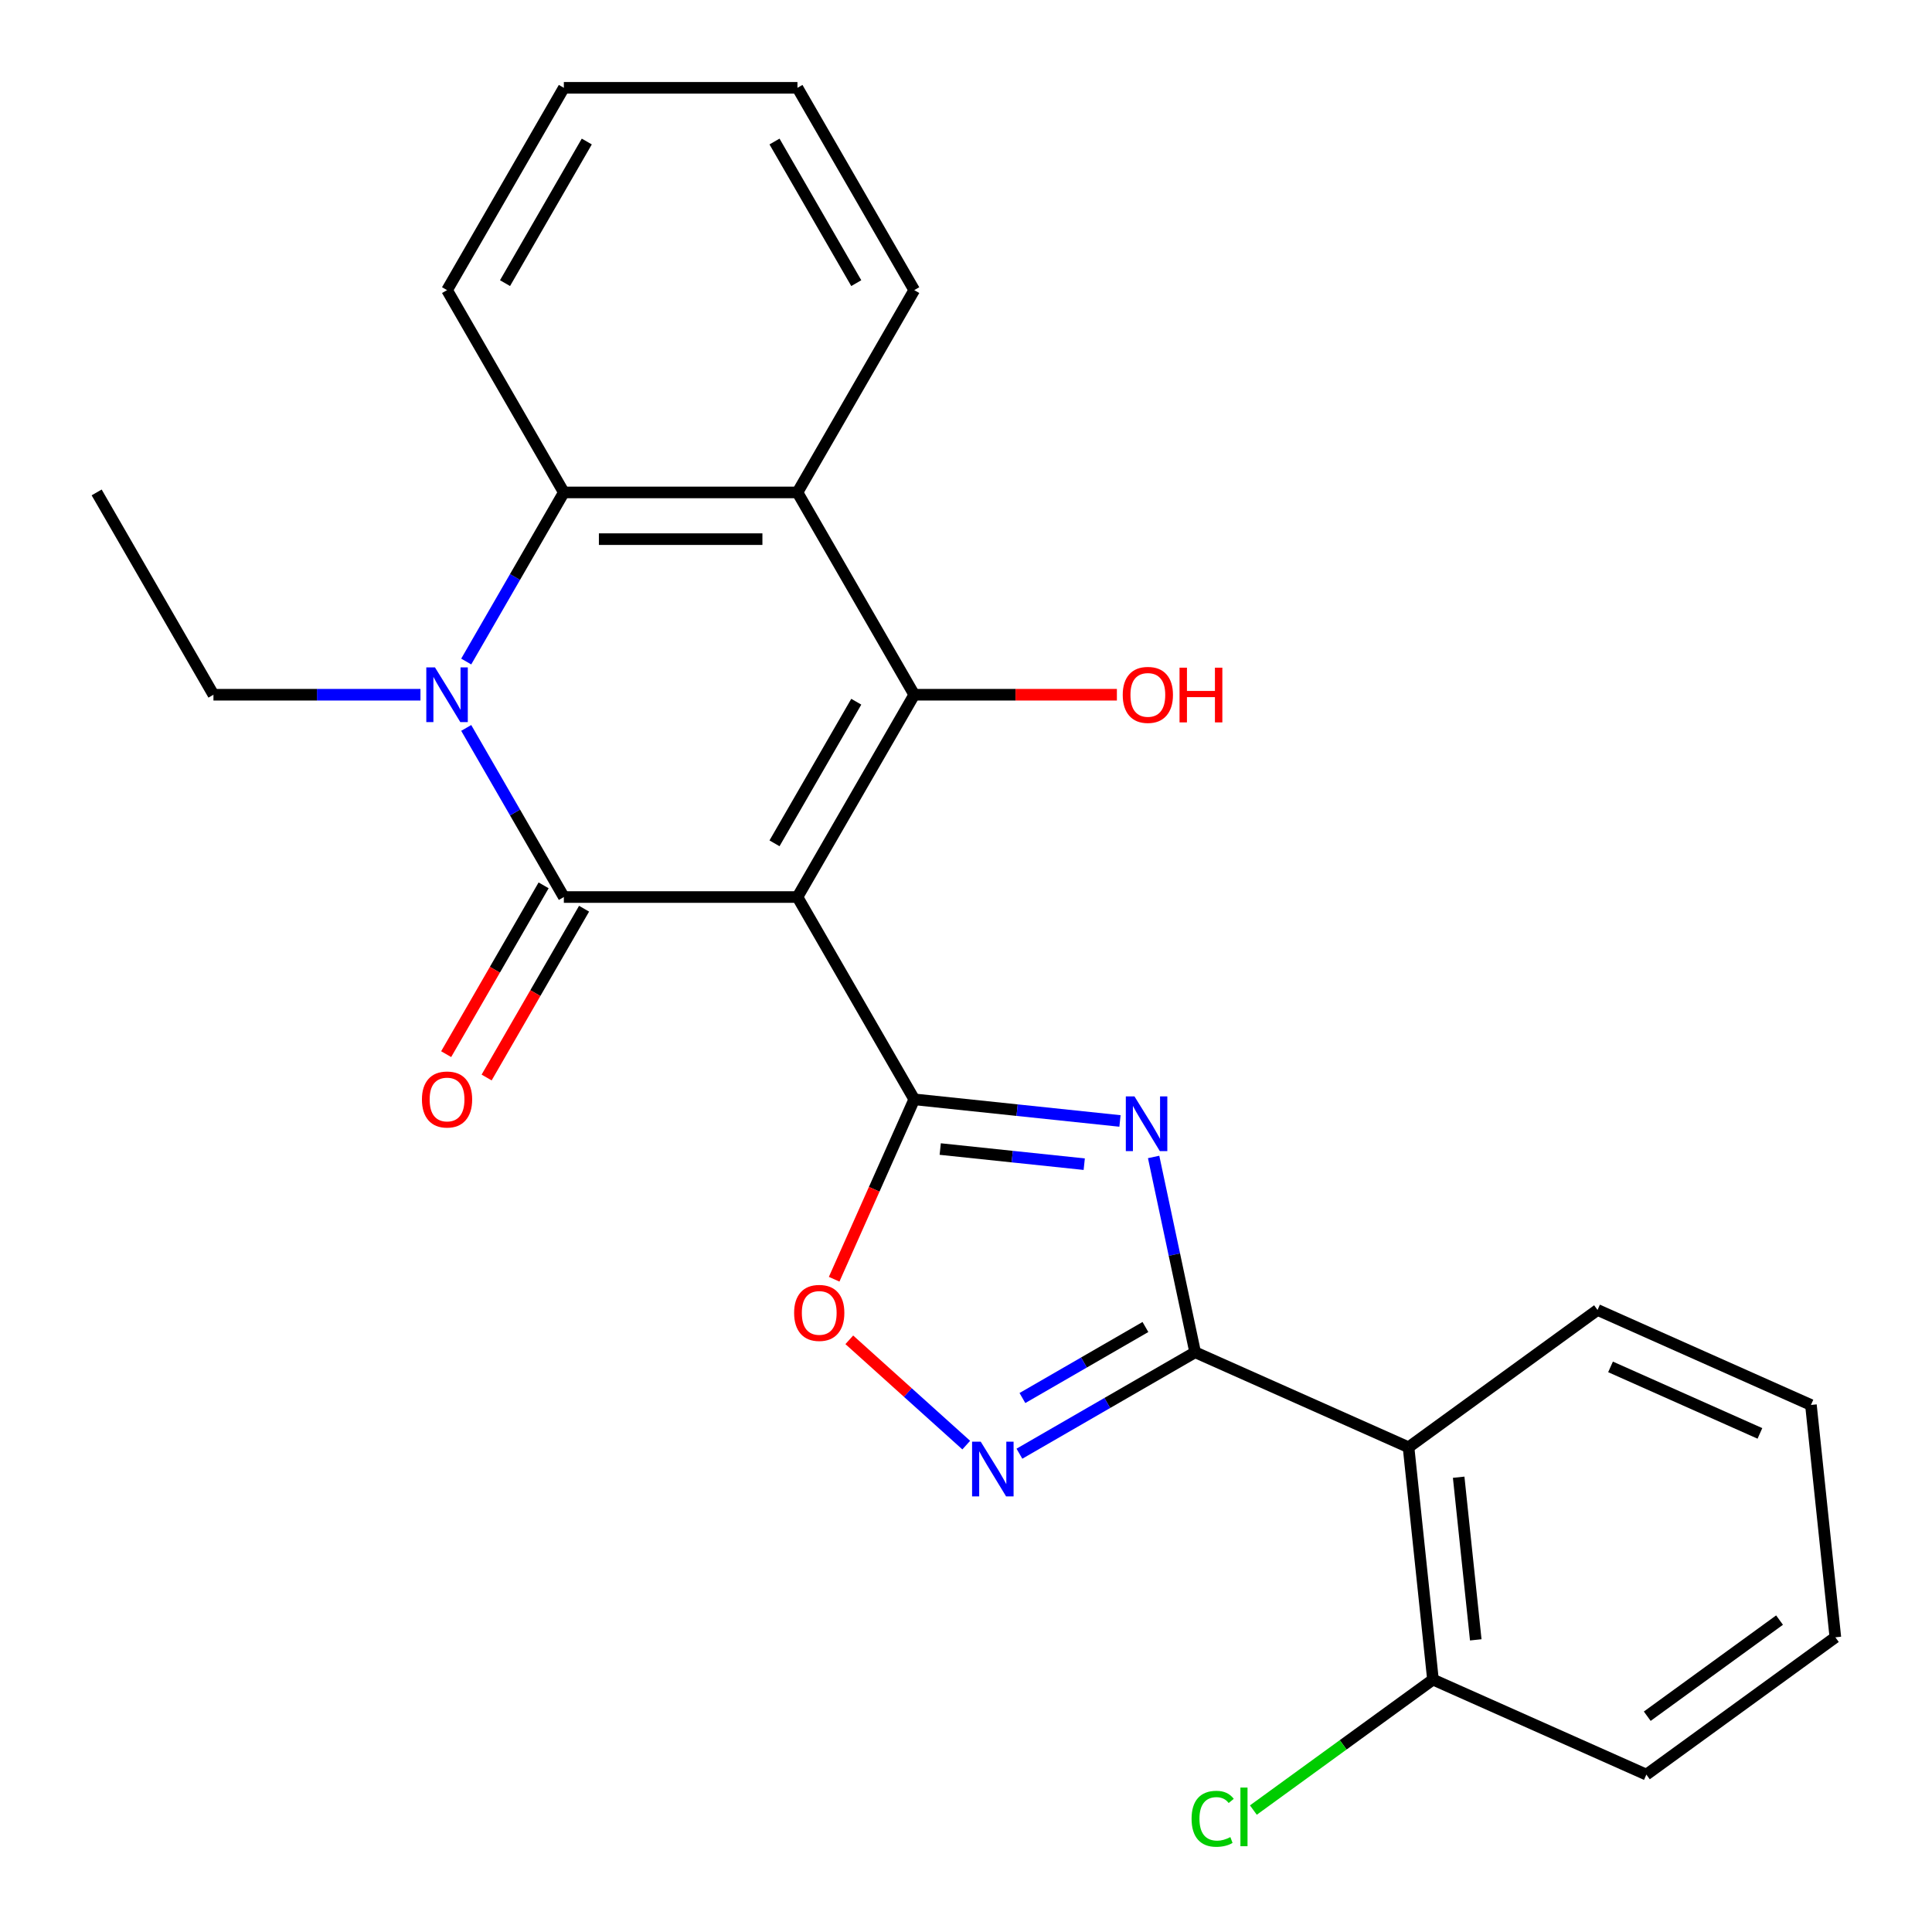 <?xml version='1.0' encoding='iso-8859-1'?>
<svg version='1.1' baseProfile='full'
              xmlns='http://www.w3.org/2000/svg'
                      xmlns:rdkit='http://www.rdkit.org/xml'
                      xmlns:xlink='http://www.w3.org/1999/xlink'
                  xml:space='preserve'
width='1000px' height='1000px' viewBox='0 0 1000 1000'>
<!-- END OF HEADER -->
<rect style='opacity:1.0;fill:#FFFFFF;stroke:none' width='1000' height='1000' x='0' y='0'> </rect>
<path class='bond-0' d='M 412.758,464.303 L 291.847,464.303' style='fill:none;fill-rule:evenodd;stroke:#000000;stroke-width:6px;stroke-linecap:butt;stroke-linejoin:miter;stroke-opacity:1' />
<path class='bond-1' d='M 412.758,464.303 L 473.214,569.015' style='fill:none;fill-rule:evenodd;stroke:#000000;stroke-width:6px;stroke-linecap:butt;stroke-linejoin:miter;stroke-opacity:1' />
<path class='bond-3' d='M 412.758,464.303 L 473.214,359.591' style='fill:none;fill-rule:evenodd;stroke:#000000;stroke-width:6px;stroke-linecap:butt;stroke-linejoin:miter;stroke-opacity:1' />
<path class='bond-3' d='M 400.884,436.505 L 443.203,363.207' style='fill:none;fill-rule:evenodd;stroke:#000000;stroke-width:6px;stroke-linecap:butt;stroke-linejoin:miter;stroke-opacity:1' />
<path class='bond-4' d='M 291.847,464.303 L 266.58,420.538' style='fill:none;fill-rule:evenodd;stroke:#000000;stroke-width:6px;stroke-linecap:butt;stroke-linejoin:miter;stroke-opacity:1' />
<path class='bond-4' d='M 266.58,420.538 L 241.312,376.774' style='fill:none;fill-rule:evenodd;stroke:#0000FF;stroke-width:6px;stroke-linecap:butt;stroke-linejoin:miter;stroke-opacity:1' />
<path class='bond-11' d='M 281.376,458.257 L 256.155,501.942' style='fill:none;fill-rule:evenodd;stroke:#000000;stroke-width:6px;stroke-linecap:butt;stroke-linejoin:miter;stroke-opacity:1' />
<path class='bond-11' d='M 256.155,501.942 L 230.933,545.627' style='fill:none;fill-rule:evenodd;stroke:#FF0000;stroke-width:6px;stroke-linecap:butt;stroke-linejoin:miter;stroke-opacity:1' />
<path class='bond-11' d='M 302.318,470.349 L 277.097,514.033' style='fill:none;fill-rule:evenodd;stroke:#000000;stroke-width:6px;stroke-linecap:butt;stroke-linejoin:miter;stroke-opacity:1' />
<path class='bond-11' d='M 277.097,514.033 L 251.876,557.718' style='fill:none;fill-rule:evenodd;stroke:#FF0000;stroke-width:6px;stroke-linecap:butt;stroke-linejoin:miter;stroke-opacity:1' />
<path class='bond-2' d='M 473.214,569.015 L 526.457,574.611' style='fill:none;fill-rule:evenodd;stroke:#000000;stroke-width:6px;stroke-linecap:butt;stroke-linejoin:miter;stroke-opacity:1' />
<path class='bond-2' d='M 526.457,574.611 L 579.7,580.207' style='fill:none;fill-rule:evenodd;stroke:#0000FF;stroke-width:6px;stroke-linecap:butt;stroke-linejoin:miter;stroke-opacity:1' />
<path class='bond-2' d='M 486.659,594.744 L 523.929,598.661' style='fill:none;fill-rule:evenodd;stroke:#000000;stroke-width:6px;stroke-linecap:butt;stroke-linejoin:miter;stroke-opacity:1' />
<path class='bond-2' d='M 523.929,598.661 L 561.199,602.578' style='fill:none;fill-rule:evenodd;stroke:#0000FF;stroke-width:6px;stroke-linecap:butt;stroke-linejoin:miter;stroke-opacity:1' />
<path class='bond-9' d='M 473.214,569.015 L 452.485,615.573' style='fill:none;fill-rule:evenodd;stroke:#000000;stroke-width:6px;stroke-linecap:butt;stroke-linejoin:miter;stroke-opacity:1' />
<path class='bond-9' d='M 452.485,615.573 L 431.756,662.13' style='fill:none;fill-rule:evenodd;stroke:#FF0000;stroke-width:6px;stroke-linecap:butt;stroke-linejoin:miter;stroke-opacity:1' />
<path class='bond-5' d='M 597.115,598.837 L 607.858,649.38' style='fill:none;fill-rule:evenodd;stroke:#0000FF;stroke-width:6px;stroke-linecap:butt;stroke-linejoin:miter;stroke-opacity:1' />
<path class='bond-5' d='M 607.858,649.38 L 618.602,699.923' style='fill:none;fill-rule:evenodd;stroke:#000000;stroke-width:6px;stroke-linecap:butt;stroke-linejoin:miter;stroke-opacity:1' />
<path class='bond-6' d='M 473.214,359.591 L 412.758,254.879' style='fill:none;fill-rule:evenodd;stroke:#000000;stroke-width:6px;stroke-linecap:butt;stroke-linejoin:miter;stroke-opacity:1' />
<path class='bond-13' d='M 473.214,359.591 L 525.658,359.591' style='fill:none;fill-rule:evenodd;stroke:#000000;stroke-width:6px;stroke-linecap:butt;stroke-linejoin:miter;stroke-opacity:1' />
<path class='bond-13' d='M 525.658,359.591 L 578.102,359.591' style='fill:none;fill-rule:evenodd;stroke:#FF0000;stroke-width:6px;stroke-linecap:butt;stroke-linejoin:miter;stroke-opacity:1' />
<path class='bond-14' d='M 217.629,359.591 L 164.055,359.591' style='fill:none;fill-rule:evenodd;stroke:#0000FF;stroke-width:6px;stroke-linecap:butt;stroke-linejoin:miter;stroke-opacity:1' />
<path class='bond-14' d='M 164.055,359.591 L 110.481,359.591' style='fill:none;fill-rule:evenodd;stroke:#000000;stroke-width:6px;stroke-linecap:butt;stroke-linejoin:miter;stroke-opacity:1' />
<path class='bond-25' d='M 241.312,342.408 L 266.58,298.643' style='fill:none;fill-rule:evenodd;stroke:#0000FF;stroke-width:6px;stroke-linecap:butt;stroke-linejoin:miter;stroke-opacity:1' />
<path class='bond-25' d='M 266.58,298.643 L 291.847,254.879' style='fill:none;fill-rule:evenodd;stroke:#000000;stroke-width:6px;stroke-linecap:butt;stroke-linejoin:miter;stroke-opacity:1' />
<path class='bond-10' d='M 618.602,699.923 L 729.059,749.102' style='fill:none;fill-rule:evenodd;stroke:#000000;stroke-width:6px;stroke-linecap:butt;stroke-linejoin:miter;stroke-opacity:1' />
<path class='bond-26' d='M 618.602,699.923 L 573.127,726.178' style='fill:none;fill-rule:evenodd;stroke:#000000;stroke-width:6px;stroke-linecap:butt;stroke-linejoin:miter;stroke-opacity:1' />
<path class='bond-26' d='M 573.127,726.178 L 527.652,752.432' style='fill:none;fill-rule:evenodd;stroke:#0000FF;stroke-width:6px;stroke-linecap:butt;stroke-linejoin:miter;stroke-opacity:1' />
<path class='bond-26' d='M 592.868,686.857 L 561.036,705.235' style='fill:none;fill-rule:evenodd;stroke:#000000;stroke-width:6px;stroke-linecap:butt;stroke-linejoin:miter;stroke-opacity:1' />
<path class='bond-26' d='M 561.036,705.235 L 529.204,723.614' style='fill:none;fill-rule:evenodd;stroke:#0000FF;stroke-width:6px;stroke-linecap:butt;stroke-linejoin:miter;stroke-opacity:1' />
<path class='bond-8' d='M 412.758,254.879 L 291.847,254.879' style='fill:none;fill-rule:evenodd;stroke:#000000;stroke-width:6px;stroke-linecap:butt;stroke-linejoin:miter;stroke-opacity:1' />
<path class='bond-8' d='M 394.622,279.061 L 309.984,279.061' style='fill:none;fill-rule:evenodd;stroke:#000000;stroke-width:6px;stroke-linecap:butt;stroke-linejoin:miter;stroke-opacity:1' />
<path class='bond-16' d='M 412.758,254.879 L 473.214,150.167' style='fill:none;fill-rule:evenodd;stroke:#000000;stroke-width:6px;stroke-linecap:butt;stroke-linejoin:miter;stroke-opacity:1' />
<path class='bond-7' d='M 500.127,747.986 L 469.861,720.735' style='fill:none;fill-rule:evenodd;stroke:#0000FF;stroke-width:6px;stroke-linecap:butt;stroke-linejoin:miter;stroke-opacity:1' />
<path class='bond-7' d='M 469.861,720.735 L 439.595,693.483' style='fill:none;fill-rule:evenodd;stroke:#FF0000;stroke-width:6px;stroke-linecap:butt;stroke-linejoin:miter;stroke-opacity:1' />
<path class='bond-18' d='M 291.847,254.879 L 231.392,150.167' style='fill:none;fill-rule:evenodd;stroke:#000000;stroke-width:6px;stroke-linecap:butt;stroke-linejoin:miter;stroke-opacity:1' />
<path class='bond-12' d='M 729.059,749.102 L 741.698,869.351' style='fill:none;fill-rule:evenodd;stroke:#000000;stroke-width:6px;stroke-linecap:butt;stroke-linejoin:miter;stroke-opacity:1' />
<path class='bond-12' d='M 755.005,764.611 L 763.852,848.786' style='fill:none;fill-rule:evenodd;stroke:#000000;stroke-width:6px;stroke-linecap:butt;stroke-linejoin:miter;stroke-opacity:1' />
<path class='bond-17' d='M 729.059,749.102 L 826.879,678.032' style='fill:none;fill-rule:evenodd;stroke:#000000;stroke-width:6px;stroke-linecap:butt;stroke-linejoin:miter;stroke-opacity:1' />
<path class='bond-15' d='M 741.698,869.351 L 695.22,903.119' style='fill:none;fill-rule:evenodd;stroke:#000000;stroke-width:6px;stroke-linecap:butt;stroke-linejoin:miter;stroke-opacity:1' />
<path class='bond-15' d='M 695.22,903.119 L 648.742,936.887' style='fill:none;fill-rule:evenodd;stroke:#00CC00;stroke-width:6px;stroke-linecap:butt;stroke-linejoin:miter;stroke-opacity:1' />
<path class='bond-19' d='M 741.698,869.351 L 852.156,918.53' style='fill:none;fill-rule:evenodd;stroke:#000000;stroke-width:6px;stroke-linecap:butt;stroke-linejoin:miter;stroke-opacity:1' />
<path class='bond-20' d='M 110.481,359.591 L 50.025,254.879' style='fill:none;fill-rule:evenodd;stroke:#000000;stroke-width:6px;stroke-linecap:butt;stroke-linejoin:miter;stroke-opacity:1' />
<path class='bond-21' d='M 473.214,150.167 L 412.758,45.455' style='fill:none;fill-rule:evenodd;stroke:#000000;stroke-width:6px;stroke-linecap:butt;stroke-linejoin:miter;stroke-opacity:1' />
<path class='bond-21' d='M 443.203,146.551 L 400.884,73.252' style='fill:none;fill-rule:evenodd;stroke:#000000;stroke-width:6px;stroke-linecap:butt;stroke-linejoin:miter;stroke-opacity:1' />
<path class='bond-22' d='M 826.879,678.032 L 937.336,727.211' style='fill:none;fill-rule:evenodd;stroke:#000000;stroke-width:6px;stroke-linecap:butt;stroke-linejoin:miter;stroke-opacity:1' />
<path class='bond-22' d='M 833.611,707.5 L 910.932,741.926' style='fill:none;fill-rule:evenodd;stroke:#000000;stroke-width:6px;stroke-linecap:butt;stroke-linejoin:miter;stroke-opacity:1' />
<path class='bond-27' d='M 231.392,150.167 L 291.847,45.455' style='fill:none;fill-rule:evenodd;stroke:#000000;stroke-width:6px;stroke-linecap:butt;stroke-linejoin:miter;stroke-opacity:1' />
<path class='bond-27' d='M 261.402,146.551 L 303.721,73.252' style='fill:none;fill-rule:evenodd;stroke:#000000;stroke-width:6px;stroke-linecap:butt;stroke-linejoin:miter;stroke-opacity:1' />
<path class='bond-28' d='M 852.156,918.53 L 949.975,847.46' style='fill:none;fill-rule:evenodd;stroke:#000000;stroke-width:6px;stroke-linecap:butt;stroke-linejoin:miter;stroke-opacity:1' />
<path class='bond-28' d='M 852.615,888.305 L 921.088,838.556' style='fill:none;fill-rule:evenodd;stroke:#000000;stroke-width:6px;stroke-linecap:butt;stroke-linejoin:miter;stroke-opacity:1' />
<path class='bond-23' d='M 412.758,45.455 L 291.847,45.455' style='fill:none;fill-rule:evenodd;stroke:#000000;stroke-width:6px;stroke-linecap:butt;stroke-linejoin:miter;stroke-opacity:1' />
<path class='bond-24' d='M 937.336,727.211 L 949.975,847.46' style='fill:none;fill-rule:evenodd;stroke:#000000;stroke-width:6px;stroke-linecap:butt;stroke-linejoin:miter;stroke-opacity:1' />
<path  class='atom-3' d='M 587.203 567.494
L 596.483 582.494
Q 597.403 583.974, 598.883 586.654
Q 600.363 589.334, 600.443 589.494
L 600.443 567.494
L 604.203 567.494
L 604.203 595.814
L 600.323 595.814
L 590.363 579.414
Q 589.203 577.494, 587.963 575.294
Q 586.763 573.094, 586.403 572.414
L 586.403 595.814
L 582.723 595.814
L 582.723 567.494
L 587.203 567.494
' fill='#0000FF'/>
<path  class='atom-5' d='M 225.132 345.431
L 234.412 360.431
Q 235.332 361.911, 236.812 364.591
Q 238.292 367.271, 238.372 367.431
L 238.372 345.431
L 242.132 345.431
L 242.132 373.751
L 238.252 373.751
L 228.292 357.351
Q 227.132 355.431, 225.892 353.231
Q 224.692 351.031, 224.332 350.351
L 224.332 373.751
L 220.652 373.751
L 220.652 345.431
L 225.132 345.431
' fill='#0000FF'/>
<path  class='atom-8' d='M 507.629 746.218
L 516.909 761.218
Q 517.829 762.698, 519.309 765.378
Q 520.789 768.058, 520.869 768.218
L 520.869 746.218
L 524.629 746.218
L 524.629 774.538
L 520.749 774.538
L 510.789 758.138
Q 509.629 756.218, 508.389 754.018
Q 507.189 751.818, 506.829 751.138
L 506.829 774.538
L 503.149 774.538
L 503.149 746.218
L 507.629 746.218
' fill='#0000FF'/>
<path  class='atom-10' d='M 411.035 679.553
Q 411.035 672.753, 414.395 668.953
Q 417.755 665.153, 424.035 665.153
Q 430.315 665.153, 433.675 668.953
Q 437.035 672.753, 437.035 679.553
Q 437.035 686.433, 433.635 690.353
Q 430.235 694.233, 424.035 694.233
Q 417.795 694.233, 414.395 690.353
Q 411.035 686.473, 411.035 679.553
M 424.035 691.033
Q 428.355 691.033, 430.675 688.153
Q 433.035 685.233, 433.035 679.553
Q 433.035 673.993, 430.675 671.193
Q 428.355 668.353, 424.035 668.353
Q 419.715 668.353, 417.355 671.153
Q 415.035 673.953, 415.035 679.553
Q 415.035 685.273, 417.355 688.153
Q 419.715 691.033, 424.035 691.033
' fill='#FF0000'/>
<path  class='atom-12' d='M 218.392 569.095
Q 218.392 562.295, 221.752 558.495
Q 225.112 554.695, 231.392 554.695
Q 237.672 554.695, 241.032 558.495
Q 244.392 562.295, 244.392 569.095
Q 244.392 575.975, 240.992 579.895
Q 237.592 583.775, 231.392 583.775
Q 225.152 583.775, 221.752 579.895
Q 218.392 576.015, 218.392 569.095
M 231.392 580.575
Q 235.712 580.575, 238.032 577.695
Q 240.392 574.775, 240.392 569.095
Q 240.392 563.535, 238.032 560.735
Q 235.712 557.895, 231.392 557.895
Q 227.072 557.895, 224.712 560.695
Q 222.392 563.495, 222.392 569.095
Q 222.392 574.815, 224.712 577.695
Q 227.072 580.575, 231.392 580.575
' fill='#FF0000'/>
<path  class='atom-14' d='M 581.125 359.671
Q 581.125 352.871, 584.485 349.071
Q 587.845 345.271, 594.125 345.271
Q 600.405 345.271, 603.765 349.071
Q 607.125 352.871, 607.125 359.671
Q 607.125 366.551, 603.725 370.471
Q 600.325 374.351, 594.125 374.351
Q 587.885 374.351, 584.485 370.471
Q 581.125 366.591, 581.125 359.671
M 594.125 371.151
Q 598.445 371.151, 600.765 368.271
Q 603.125 365.351, 603.125 359.671
Q 603.125 354.111, 600.765 351.311
Q 598.445 348.471, 594.125 348.471
Q 589.805 348.471, 587.445 351.271
Q 585.125 354.071, 585.125 359.671
Q 585.125 365.391, 587.445 368.271
Q 589.805 371.151, 594.125 371.151
' fill='#FF0000'/>
<path  class='atom-14' d='M 610.525 345.591
L 614.365 345.591
L 614.365 357.631
L 628.845 357.631
L 628.845 345.591
L 632.685 345.591
L 632.685 373.911
L 628.845 373.911
L 628.845 360.831
L 614.365 360.831
L 614.365 373.911
L 610.525 373.911
L 610.525 345.591
' fill='#FF0000'/>
<path  class='atom-16' d='M 616.759 941.4
Q 616.759 934.36, 620.039 930.68
Q 623.359 926.96, 629.639 926.96
Q 635.479 926.96, 638.599 931.08
L 635.959 933.24
Q 633.679 930.24, 629.639 930.24
Q 625.359 930.24, 623.079 933.12
Q 620.839 935.96, 620.839 941.4
Q 620.839 947, 623.159 949.88
Q 625.519 952.76, 630.079 952.76
Q 633.199 952.76, 636.839 950.88
L 637.959 953.88
Q 636.479 954.84, 634.239 955.4
Q 631.999 955.96, 629.519 955.96
Q 623.359 955.96, 620.039 952.2
Q 616.759 948.44, 616.759 941.4
' fill='#00CC00'/>
<path  class='atom-16' d='M 642.039 925.24
L 645.719 925.24
L 645.719 955.6
L 642.039 955.6
L 642.039 925.24
' fill='#00CC00'/>
</svg>
